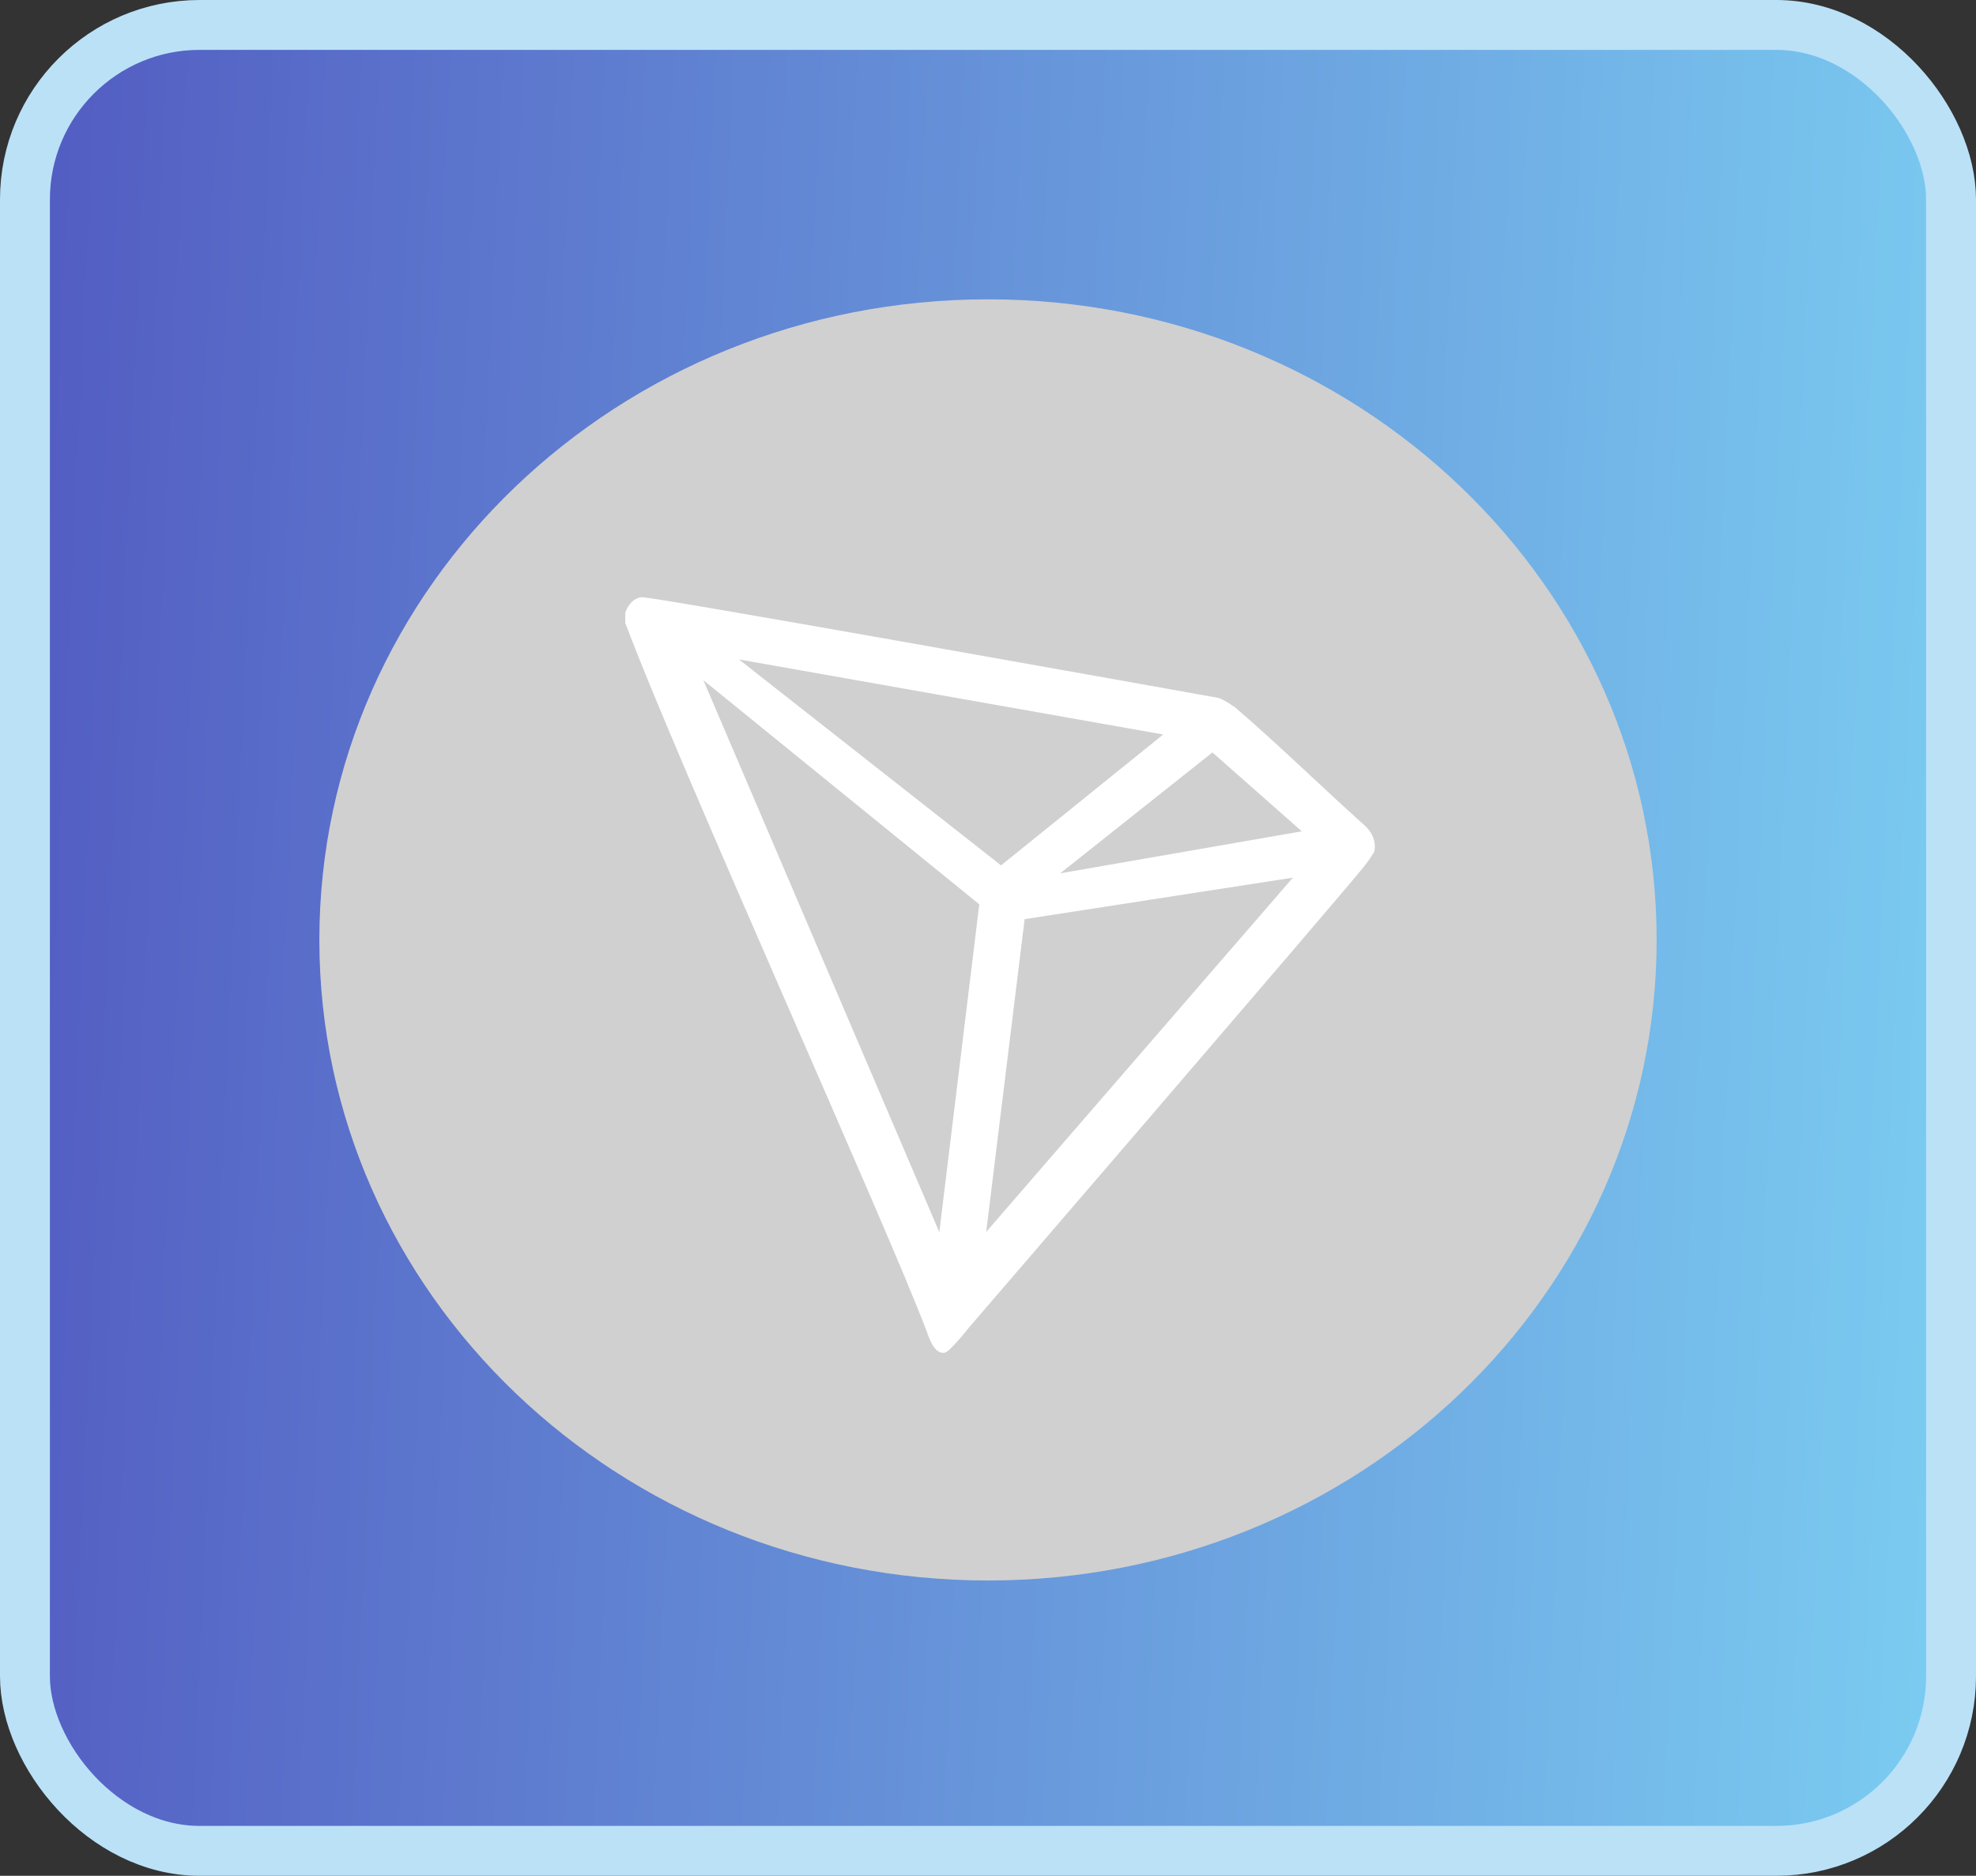 <svg width="99" height="94" viewBox="0 0 99 94" fill="none" xmlns="http://www.w3.org/2000/svg">
<rect x="0" y="0" width="99" height="94" fill="#333333" stroke="none"/>
<rect x="1.25" y="1.25" width="96.5" height="91.5" rx="8.75" fill="url(#paint0_linear_329_657)"/>
<rect x="1.25" y="1.25" width="96.5" height="91.5" rx="8.75" stroke="#BBE1F7" stroke-width="2.5"/>
<path d="M49.5 79.202C68.008 79.202 83 64.826 83 47.101C83 29.375 68.008 15 49.5 15C30.992 15 16 29.375 16 47.101C16 64.826 31.004 79.202 49.5 79.202Z" fill="#D0D0D0"/>
<path d="M68.342 41.338C66.494 39.695 63.927 37.192 61.847 35.421L61.719 35.344C61.514 35.19 61.283 35.062 61.039 34.972C56.007 34.073 32.596 29.876 32.147 29.927C32.018 29.94 31.89 29.992 31.787 30.056L31.672 30.146C31.531 30.287 31.415 30.454 31.351 30.646L31.325 30.723V31.147V31.211C33.956 38.245 44.366 61.271 46.419 66.688C46.548 67.06 46.779 67.753 47.215 67.791H47.318C47.549 67.791 48.55 66.521 48.55 66.521C48.55 66.521 66.43 45.753 68.239 43.546C68.47 43.276 68.676 42.981 68.856 42.673C68.907 42.429 68.881 42.185 68.791 41.954C68.701 41.723 68.535 41.505 68.342 41.338ZM53.119 43.764L60.744 37.706L65.223 41.659L53.119 43.764ZM50.154 43.366L37.024 33.046L58.279 36.807L50.154 43.366ZM51.335 46.061L64.774 43.982L49.41 61.733L51.335 46.061ZM35.24 34.086L49.063 45.317L47.061 61.746L35.24 34.086Z" fill="white"/>
<defs>
<linearGradient id="paint0_linear_329_657" x1="124.91" y1="64.834" x2="-2.634" y2="59.011" gradientUnits="userSpaceOnUse">
<stop stop-color="#85EAFE"/>
<stop offset="1" stop-color="#525AC1"/>
</linearGradient>
</defs>
</svg>
